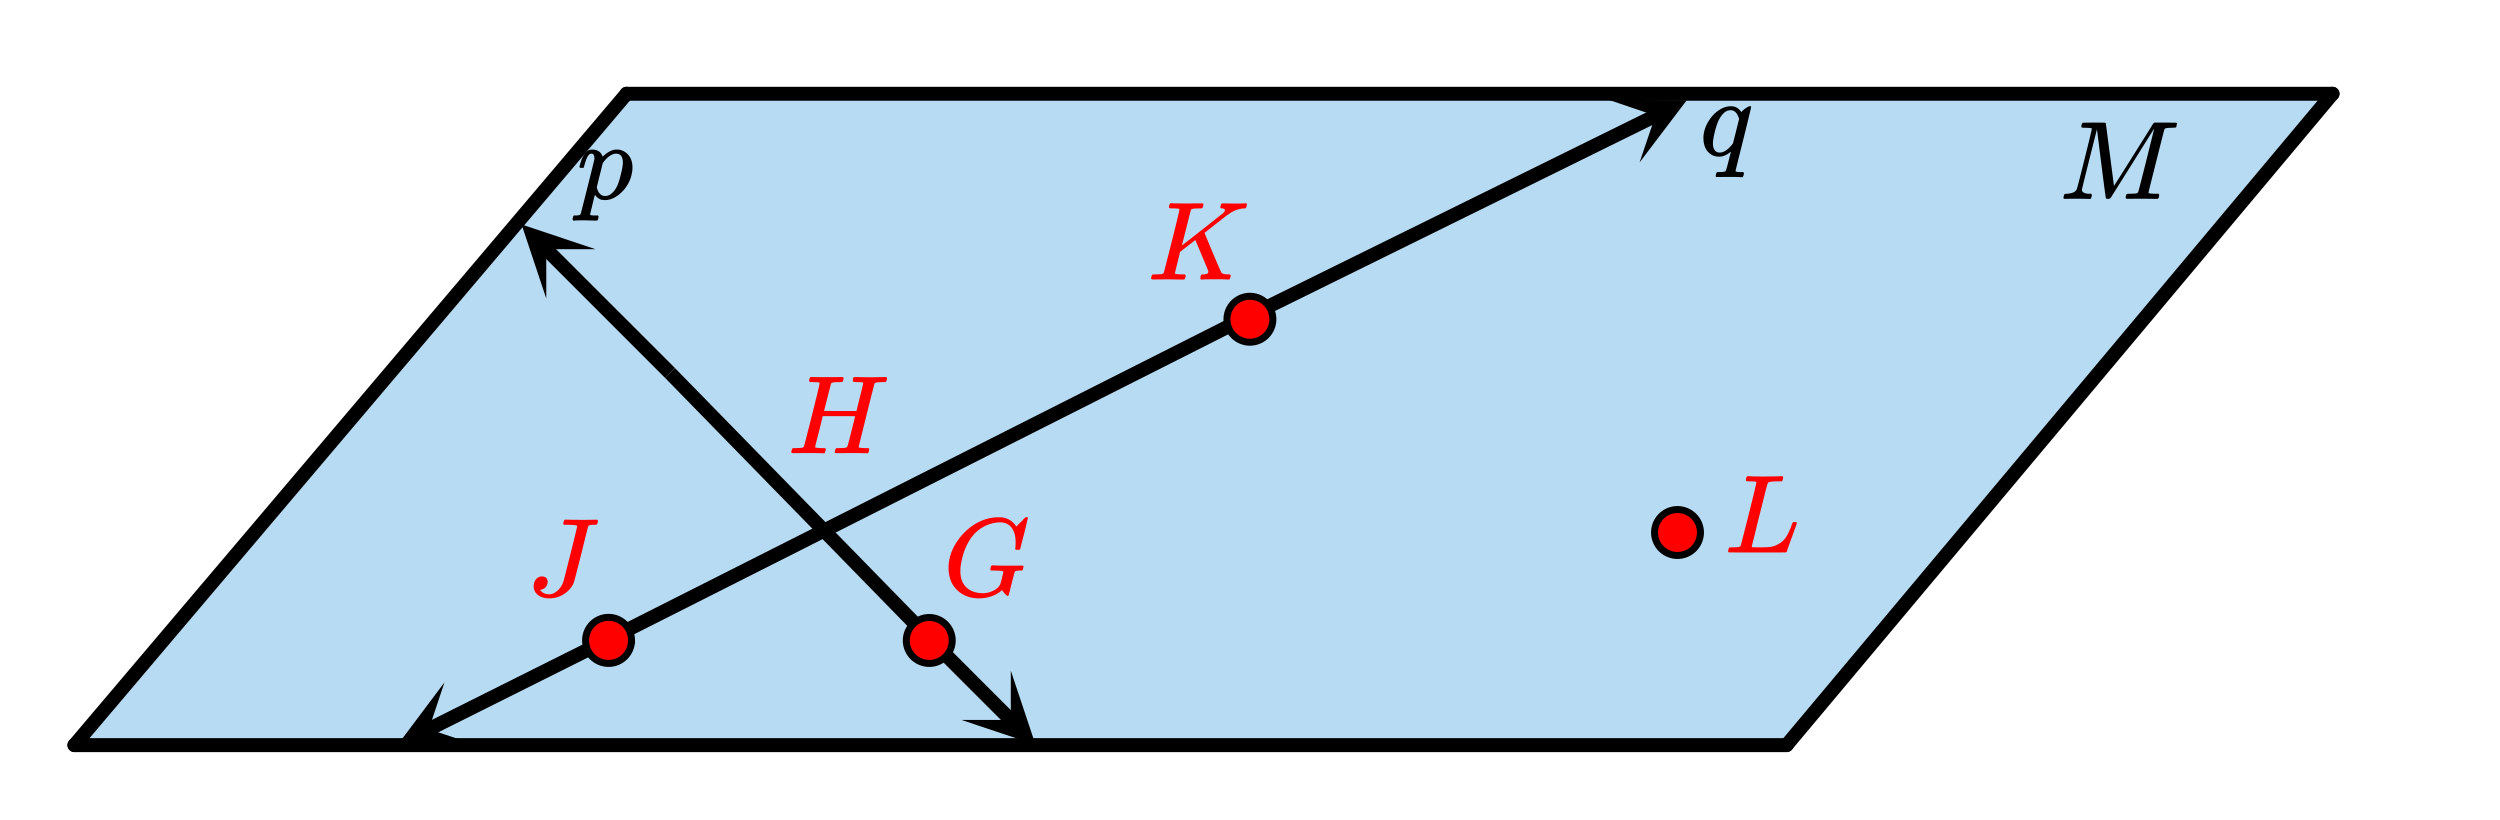 <svg xmlns="http://www.w3.org/2000/svg" width="402.969" height="132.219" viewBox="0 0 403 132"><defs><clipPath id="a"><path d="M259 15h13v12h-13zm0 0"/></clipPath><clipPath id="b"><path d="M259.32 15.98L316.082-12l27.98 56.758-56.761 27.98zm0 0"/></clipPath><clipPath id="c"><path d="M64 109h13v11H64zm0 0"/></clipPath><clipPath id="d"><path d="M76.68 119.95l-56.602 28.3-28.3-56.602 56.6-28.3zm0 0"/></clipPath><clipPath id="e"><path d="M84 36h13v13H84zm0 0"/></clipPath><clipPath id="f"><path d="M88.059 48.012L43.309 3.266l44.75-44.746 44.746 44.746zm0 0"/></clipPath><clipPath id="g"><path d="M154 107h13v13h-13zm0 0"/></clipPath><clipPath id="h"><path d="M162.941 107.988l44.75 44.746-44.75 44.746-44.746-44.746zm0 0"/></clipPath></defs><path fill="#fff" d="M0 0h403v132H0z"/><path d="M11.945 120.273h275.7l88.609-105.597h-275.7zm0 0" fill="#b7dbf2"/><path d="M288 120l88-105" fill="red" stroke-width="2.25" stroke-linecap="round" stroke="#000"/><path d="M376 15H101" fill="none" stroke-width="2.25" stroke-linecap="round" stroke="#000"/><path d="M101 15L12 120" fill="red" stroke-width="2.25" stroke-linecap="round" stroke="#000"/><path d="M12 120h276" fill="none" stroke-width="2.25" stroke-linecap="round" stroke="#000"/><path d="M97.492 101.996l103-52 1.016 2.008-103 52zm0 0"/><path d="M200.504 49.992l65.953-32.515.996 2.02-65.957 32.51zm0 0"/><g clip-path="url(#a)"><g clip-path="url(#b)" clip-rule="evenodd"><path d="M259.32 15.98l12.578.07-7.601 10.02 2.558-7.535zm0 0"/></g></g><path d="M98.504 104.008l-28.969 14.484-1.008-2.015 28.97-14.485zm0 0"/><g clip-path="url(#c)"><g clip-path="url(#d)" clip-rule="evenodd"><path d="M76.68 119.95H64.102l7.546-10.063-2.515 7.547zm0 0"/></g></g><path d="M149.195 103.785l-42-43 1.61-1.57 42 43zm0 0"/><path d="M107.203 60.797l-20.02-20.024 1.59-1.59 20.024 20.02zm0 0"/><g clip-path="url(#e)"><g clip-path="url(#f)" clip-rule="evenodd"><path d="M88.059 48.012l-3.98-11.934 11.933 3.98h-7.953zm0 0"/></g></g><path d="M150.797 102.203l13.02 13.024-1.59 1.59-13.024-13.02zm0 0"/><g clip-path="url(#g)"><g clip-path="url(#h)" clip-rule="evenodd"><path d="M162.941 107.988l3.98 11.934-11.933-3.98h7.953zm0 0"/></g></g><path d="M101.8 103.043a3.7 3.7 0 1 1-7.398 0 3.7 3.7 0 0 1 7.399 0zm0 0M205.188 51.348a3.7 3.7 0 1 1-7.4 0 3.7 3.7 0 0 1 7.4 0zm0 0M153.496 103.043a3.7 3.7 0 1 1-7.398 0 3.7 3.7 0 0 1 7.398 0zm0 0M274.113 85.813a3.7 3.7 0 0 1-7.398 0 3.7 3.7 0 1 1 7.398 0zm0 0" fill="red" stroke-width="1.125" stroke="#000"/><path d="M93.047 84.7c0-.145-.559-.22-1.672-.22h-.453c-.074-.062-.113-.113-.125-.156-.012-.039.012-.148.062-.328.043-.156.098-.27.172-.344h.313c.488.024 1.363.032 2.625.032.324 0 .719 0 1.187-.008.469-.004.797-.008.985-.008.136 0 .207.031.218.094.02.043.032.074.032.093 0 .024-.016.106-.047.25-.051.188-.098.297-.14.329-.044.03-.153.046-.329.046h-.156c-.531 0-.832.086-.906.25-.051.157-.422 1.641-1.11 4.454-.762 2.968-1.144 4.464-1.156 4.484-.25.73-.746 1.36-1.492 1.883-.746.527-1.59.789-2.54.789-.738 0-1.34-.18-1.796-.547a1.73 1.73 0 0 1-.688-1.422c0-.426.121-.793.367-1.101.247-.305.57-.461.977-.461.543 0 .844.265.906.796 0 .356-.097.653-.297.891-.199.242-.453.387-.765.438-.094.03-.14.054-.14.07 0 .016.042.066.124.148.313.356.762.532 1.344.532.457 0 .906-.2 1.344-.602.437-.398.75-.89.937-1.477.05-.144.434-1.644 1.149-4.5.714-2.851 1.07-4.32 1.07-4.406zm0 0M190.125 33.637a.072.072 0 0 0-.016-.04.1.1 0 0 0-.047-.03.26.26 0 0 1-.07-.032.333.333 0 0 0-.11-.031c-.046-.004-.089-.008-.124-.008h-.149c-.062 0-.113 0-.156-.008a1.822 1.822 0 0 0-.172-.008h-.172c-.406 0-.629-.039-.672-.125-.011-.039 0-.144.032-.312.062-.207.12-.332.172-.375a1.56 1.56 0 0 1 .297-.016c.5.024 1.316.032 2.453.032.293 0 .691 0 1.203-.008.511-.004.879-.008 1.11-.008.198 0 .296.047.296.14a.906.906 0 0 1-.047.25c-.062.243-.121.372-.172.391-.043.024-.234.031-.578.031-.644.012-1.016.055-1.11.125a.258.258 0 0 0-.124.125l-1.453 5.735c.011 0 1.117-.863 3.32-2.594 2.203-1.726 3.324-2.617 3.367-2.672.168-.164.25-.3.25-.406 0-.188-.144-.29-.437-.313-.2 0-.297-.066-.297-.203 0-.02.02-.105.062-.257.043-.149.067-.235.078-.258.043-.063.145-.094.313-.094.187 0 .508.008.96.016.454.011.825.015 1.118.015.645 0 1.09-.008 1.328-.031.176-.008.293-.008.344.008.05.015.078.078.078.18 0 .042-.02.14-.063.289-.042.152-.066.234-.078.242-.03.062-.144.093-.343.093a4.494 4.494 0 0 0-2.438.922l-.219.141c-.03.012-.652.492-1.859 1.437-1.207.95-1.816 1.43-1.828 1.438l.156.406c.106.262.27.664.5 1.203.23.543.442 1.055.64 1.532.895 2.125 1.376 3.226 1.438 3.296.02.024.047.043.078.063.176.125.485.195.922.203h.375a.787.787 0 0 1 .102.156c.004.024-.008.133-.04.328a.827.827 0 0 1-.187.344h-.187c-.48-.031-1.051-.047-1.719-.047-1.426 0-2.25.016-2.469.047h-.172c-.074-.07-.113-.125-.117-.156-.004-.031.008-.14.04-.328a.962.962 0 0 1 .124-.297c.043-.031.121-.047.235-.047.605 0 .906-.148.906-.453 0-.063-.356-.93-1.063-2.61l-1.047-2.484-1.218.953-1.235.953-.406 1.672c-.281 1.106-.422 1.688-.422 1.75 0 .075.02.118.063.125.082.043.41.075.984.094h.563c.074.106.109.172.109.203 0 .188-.043.367-.125.531-.063.063-.16.094-.297.094-.2 0-.558-.004-1.086-.015-.527-.008-.988-.016-1.383-.016-.375 0-.812.004-1.312.008-.5.008-.848.008-1.047.008-.156 0-.25-.032-.281-.094a.472.472 0 0 1-.031-.094c0-.02.015-.101.046-.25.051-.187.102-.297.149-.328.047-.031.183-.047.414-.047.324 0 .683-.016 1.078-.047.168-.039.281-.113.344-.219.031-.05.46-1.718 1.289-5.007.828-3.285 1.242-5.024 1.242-5.211zm0 0M157.797 96.34c-1.418 0-2.586-.445-3.508-1.336-.922-.89-1.383-2.086-1.383-3.586 0-1.445.45-2.848 1.344-4.203a9.67 9.67 0 0 1 2-2.195 8.192 8.192 0 0 1 2.625-1.43c.707-.207 1.36-.313 1.953-.313.426 0 .676.008.75.016.719.117 1.324.418 1.813.906.03.024.082.078.156.172.074.094.137.18.187.25.051.074.082.11.094.11.043 0 .203-.157.484-.47a6.756 6.756 0 0 0 .563-.546c.094-.102.152-.164.172-.188l.281-.265h.11c.167 0 .25.043.25.125 0 .043-.192.867-.579 2.468a397.947 397.947 0 0 0-.656 2.516c-.02.063-.05.102-.086.117-.035.016-.144.024-.32.024h-.297a.62.62 0 0 1-.086-.117 2.807 2.807 0 0 1 .024-.32c.019-.24.03-.5.03-.782 0-1-.218-1.781-.655-2.352-.438-.566-1.063-.851-1.875-.851-.637 0-1.329.148-2.079.437-1.199.512-2.152 1.352-2.867 2.524-.715 1.172-1.18 2.578-1.398 4.21-.02.22-.031.454-.031.704 0 .687.12 1.281.359 1.781.562 1.094 1.59 1.684 3.078 1.766h.11c.644 0 1.238-.137 1.78-.414.544-.274.91-.625 1.11-1.055.043-.094.133-.426.273-1 .141-.57.211-.89.211-.953 0-.094-.082-.149-.242-.172-.16-.02-.52-.04-1.07-.063h-.656c-.075-.062-.114-.105-.118-.132-.003-.024.008-.141.04-.352a.854.854 0 0 1 .187-.344h.297c.48.032 1.316.047 2.516.047.312 0 .683 0 1.117-.008.433-.004.742-.007.93-.007.167 0 .25.046.25.14 0 .031-.012.121-.032.266a.743.743 0 0 0-.047.14c-.011.055-.02.086-.023.102-.004.016-.02.04-.04.07-.019.032-.042.051-.062.055a.424.424 0 0 1-.101.016c-.047.007-.106.007-.18.007-.238 0-.488.024-.75.063a.29.29 0 0 0-.188.203l-.078.234c-.03.157-.093.407-.187.743-.094.34-.172.644-.234.914a5.425 5.425 0 0 0-.118.437c-.035.156-.066.29-.086.39-.02.106-.047.212-.078.321-.031.11-.058.195-.078.258-.02.062-.039.129-.055.195-.015.07-.027.125-.039.164a.401.401 0 0 1-.093.172c-.012.012-.028.016-.047.016a.148.148 0 0 1-.11-.047c-.113-.063-.261-.195-.445-.406a2.553 2.553 0 0 1-.367-.5c0-.008-.012-.008-.04.008-.027.015-.058.046-.1.085-.407.375-.934.676-1.579.899a6.089 6.089 0 0 1-2.031.336zm0 0" fill="red"/><path d="M278.719 28.402c-.239 0-.567.004-.985.008-.418.008-.718.008-.906.008-.176 0-.265-.047-.265-.14 0-.02.007-.063.023-.126a.641.641 0 0 0 .023-.14c.051-.196.098-.313.141-.344.043-.031.156-.047.344-.047.582 0 .933-.047 1.047-.14.074-.04.238-.583.5-1.626.238-.976.37-1.472.39-1.484 0-.008-.047.012-.14.063a3.354 3.354 0 0 1-1.344.671c-.074.024-.223.032-.453.032-.793 0-1.442-.332-1.953-1-.364-.532-.547-1.203-.547-2.016 0-.187.004-.316.015-.39.082-.77.332-1.508.75-2.211.418-.704.91-1.266 1.485-1.696.699-.539 1.433-.812 2.203-.812.676 0 1.23.312 1.656.937.281-.289.473-.469.578-.531.406-.281.684-.422.828-.422.114 0 .172.047.172.14 0 .106-.41 1.813-1.234 5.126-.856 3.418-1.281 5.148-1.281 5.187 0 .094.203.153.609.172h.641c.062.086.097.133.101.149.004.015-.008.128-.039.335a.827.827 0 0 1-.187.344h-.235c-.363-.031-1.011-.047-1.937-.047zm1.625-9.328c-.27-.945-.723-1.422-1.36-1.422-.48 0-.902.207-1.265.618a4.597 4.597 0 0 0-.844 1.398c-.344.95-.59 1.934-.734 2.953 0 .043-.004.11-.008.203-.004.094-.008.168-.008.219 0 .43.094.773.281 1.039.188.266.457.398.813.398.636 0 1.3-.43 2-1.296l.14-.204c.114-.425.278-1.074.493-1.945.214-.867.378-1.523.492-1.96zm0 0M93.516 26.95c-.063-.071-.094-.13-.094-.173 0-.093.074-.375.219-.843.23-.696.5-1.204.812-1.516.293-.281.61-.422.953-.422.906 0 1.485.383 1.735 1.14l.187-.156c.531-.5 1.09-.816 1.672-.953.145-.02.297-.03.453-.03.156 0 .3.01.438.03a2.572 2.572 0 0 1 1.5.961c.375.496.562 1.13.562 1.899 0 .562-.113 1.18-.344 1.843a5.864 5.864 0 0 1-1.336 2.079c-.59.593-1.23 1-1.93 1.218-.261.075-.546.11-.859.11-.261 0-.496-.035-.703-.11a1.97 1.97 0 0 1-.797-.64l-.078-.078c-.02.011-.156.53-.406 1.562-.25 1.031-.375 1.555-.375 1.563 0 .023.004.043.008.062a.06.06 0 0 0 .039.047c.02.012.039.02.055.023.015.008.039.012.07.016a.38.38 0 0 0 .094.008c.03 0 .07.008.117.015.047.012.09.016.125.016h.758c.05.086.082.137.093.156.012.024-.004.133-.046.328a.782.782 0 0 1-.102.274c-.035.047-.117.07-.242.07-.188 0-.5-.008-.938-.023a30.172 30.172 0 0 0-.984-.024c-.844 0-1.379.016-1.61.047h-.14c-.082-.094-.125-.164-.125-.21 0-.048.02-.15.062-.305.043-.157.075-.243.094-.266l.078-.047h.36c.406-.02.64-.094.703-.219.031-.07.398-1.507 1.101-4.304.703-2.797 1.07-4.278 1.102-4.446.012-.062.016-.144.016-.25 0-.5-.153-.75-.454-.75a.53.53 0 0 0-.359.125c-.293.23-.578.899-.86 2a.18.18 0 0 1-.023.063.343.343 0 0 1-.031.055c-.004.007-.012.015-.023.03-.012.016-.032.024-.063.024h-.219zm6.89-.86c0-.957-.37-1.438-1.11-1.438-.019 0-.058.004-.109.008-.05.008-.09.008-.109.008-.613.137-1.2.57-1.75 1.297a1.36 1.36 0 0 0-.094.11l-.062.077a2.8 2.8 0 0 1-.063.258c-.043.164-.105.422-.195.781-.09.36-.168.676-.242.946-.313 1.273-.469 1.93-.469 1.968.082.293.16.508.234.641.262.492.626.734 1.094.734.387 0 .739-.132 1.063-.406.324-.27.594-.617.812-1.047.219-.406.442-1.078.672-2.015.219-.864.328-1.504.328-1.922zm0 0"/><path d="M142.688 60.668c.125 0 .207.016.242.039.035.027.054.078.054.148 0 .075-.011.157-.03.25-.063.2-.126.32-.188.36h-.118c-.035 0-.078.004-.125.008-.046.007-.101.007-.164.007h-.156c-.637.012-1.004.055-1.11.125a.377.377 0 0 0-.124.125c-.031.063-.465 1.766-1.297 5.11-.832 3.344-1.25 5.031-1.25 5.062 0 .086.02.125.062.125.094.043.418.075.97.094h.562a.787.787 0 0 1 .101.156c.004.024-.008.133-.039.328a.827.827 0 0 1-.187.344h-.266c-.45-.02-1.254-.031-2.422-.031-.293 0-.691.004-1.203.008-.512.008-.887.008-1.125.008-.207 0-.313-.047-.313-.141 0-.02.004-.063.016-.125.012-.063.02-.113.031-.156.063-.227.125-.352.188-.375.05-.008.14-.016.266-.016h.109c.324 0 .683-.016 1.078-.047.168-.039.281-.113.344-.219.043-.062.261-.878.656-2.453.395-1.57.594-2.375.594-2.406 0-.02-.871-.031-2.61-.031h-2.609l-.594 2.437c-.418 1.606-.625 2.438-.625 2.5 0 .075.02.118.063.125.082.043.41.075.984.094h.563a.787.787 0 0 1 .101.156c.004.024-.012.133-.054.328-.043.157-.098.274-.172.344h-.266c-.45-.02-1.254-.031-2.422-.031-.3 0-.707.004-1.219.008-.511.008-.886.008-1.125.008-.199 0-.296-.055-.296-.172 0-.02.015-.102.046-.25.063-.227.125-.352.188-.375.043-.008.129-.016.266-.016h.109c.324 0 .683-.016 1.078-.047.168-.039.281-.113.344-.219.031-.05.46-1.718 1.289-5.007.828-3.285 1.242-5.024 1.242-5.211a.072.072 0 0 0-.016-.04.1.1 0 0 0-.047-.03.26.26 0 0 1-.07-.032.333.333 0 0 0-.11-.031c-.046-.004-.089-.008-.124-.008h-.149c-.062 0-.113 0-.156-.008a1.822 1.822 0 0 0-.172-.008h-.172c-.293 0-.464-.003-.523-.015-.059-.008-.102-.047-.133-.11-.02-.039-.016-.148.016-.328.05-.195.11-.316.172-.359a1.56 1.56 0 0 1 .297-.016c.5.024 1.316.032 2.453.032.293 0 .691 0 1.203-.008.511-.004.879-.008 1.11-.008.155 0 .245.039.265.11.02.03.015.14-.016.327-.062.2-.125.32-.187.36h-.118c-.035 0-.082.004-.132.008-.051.007-.106.007-.164.007h-.165c-.636.012-1 .055-1.093.125a.258.258 0 0 0-.125.125c-.031.055-.223.793-.578 2.22-.082.312-.172.663-.266 1.046-.094.387-.168.668-.219.844l-.078.265c0 .024.871.032 2.61.032h2.625l.015-.047c0-.04.184-.781.547-2.219.344-1.375.516-2.113.516-2.219 0-.02-.012-.039-.032-.062a.296.296 0 0 0-.086-.055.514.514 0 0 0-.117-.031 1.822 1.822 0 0 0-.172-.008c-.074 0-.136 0-.187-.008a2.725 2.725 0 0 0-.211-.008h-.227c-.425 0-.64-.062-.64-.187 0-.25.031-.426.094-.531.042-.063.144-.094.312-.094.219 0 .582.008 1.094.016a59.158 59.158 0 0 0 2.68 0c.496-.008.84-.016 1.038-.016zm0 0" fill="red"/><path d="M336.813 31.95c-.168 0-.458-.005-.875-.016-.418-.008-.786-.016-1.11-.016-.863 0-1.402.008-1.61.016-.28.011-.44.007-.484-.016-.074-.031-.109-.086-.109-.172 0-.02.02-.105.063-.258.042-.148.074-.234.093-.258.02-.07.153-.109.39-.109.864-.05 1.395-.289 1.595-.719.05-.07.472-1.683 1.257-4.836.786-3.148 1.18-4.796 1.18-4.945 0-.039-.015-.062-.047-.062h-.047c-.113-.04-.425-.067-.937-.079-.293 0-.469-.007-.531-.03-.063-.02-.106-.055-.125-.11a.747.747 0 0 1 .015-.25c.074-.238.13-.371.164-.399.035-.023.649-.039 1.836-.039.95 0 1.496.004 1.649.008.152.008.242.035.273.086.012.043.23 1.73.664 5.063.434 3.336.649 5.011.649 5.03 0 .013.074-.093.218-.312.145-.218.34-.523.586-.914l.844-1.336c.316-.5.652-1.027 1-1.586.348-.554.7-1.113 1.047-1.671.348-.555.684-1.086 1-1.594l.844-1.344c.246-.39.441-.703.586-.945l.218-.344c.012-.008.032-.027.063-.055.031-.023.05-.043.062-.054l.11-.032h1.719c1.156 0 1.753.012 1.796.032.043.043.063.09.063.14 0 .043-.02.14-.055.29a2.874 2.874 0 0 0-.055.257c-.042.074-.261.11-.656.11-.656.011-1.031.054-1.125.124a.377.377 0 0 0-.125.125c-.031.063-.465 1.766-1.304 5.102-.84 3.34-1.258 5.023-1.258 5.055 0 .086.02.133.062.14.082.043.41.075.985.094h.562c.074.106.11.172.11.203 0 .188-.043.367-.125.531-.063.063-.16.094-.297.094-.2 0-.551-.004-1.055-.015-.504-.008-.95-.016-1.336-.016-.375 0-.805.004-1.29.008-.483.008-.815.008-.991.008-.156 0-.254-.032-.297-.094-.02-.031-.016-.145.015-.344.051-.187.102-.297.149-.328.047-.031.184-.047.414-.047.324 0 .684-.016 1.078-.047.168-.039.281-.113.344-.219.031-.05.262-.93.695-2.64a968.226 968.226 0 0 0 1.899-7.625 1233.41 1233.41 0 0 0-3.485 5.562l-3.547 5.641a.62.62 0 0 1-.437.156c-.176 0-.285-.039-.328-.125-.031-.062-.262-1.777-.688-5.148-.426-3.367-.676-5.356-.75-5.961-1.625 6.418-2.437 9.687-2.437 9.812.074.399.504.594 1.297.594h.187c.074.063.113.117.125.164.012.047-.004.156-.047.32-.05.2-.105.31-.156.329a.776.776 0 0 1-.188.015zm0 0"/><path d="M283.125 77.637a.072.072 0 0 0-.016-.04.1.1 0 0 0-.046-.03.26.26 0 0 1-.07-.032.333.333 0 0 0-.11-.031c-.047-.004-.09-.008-.125-.008h-.149c-.062 0-.113 0-.156-.008a1.822 1.822 0 0 0-.172-.008h-.172c-.293 0-.464-.003-.523-.015-.059-.008-.102-.047-.133-.11-.02-.039-.015-.148.016-.328.062-.226.12-.347.172-.359.03-.008.12-.016.265-.016.645.032 1.406.047 2.281.047.176 0 .418 0 .727-.008.309-.004.535-.007.68-.007.187 0 .41 0 .664-.008.254-.004.453-.008.594-.016l.257-.008h.22c.073.075.112.125.116.157.004.03-.007.14-.039.328-.05.168-.11.281-.172.343h-.687c-.824.012-1.309.063-1.453.157-.082.054-.168.226-.25.515-.082.293-.485 1.875-1.203 4.75-.2.782-.403 1.614-.618 2.493-.214.882-.378 1.539-.492 1.976l-.156.64c0 .055.055.083.164.087.11.007.461.015 1.055.023.906 0 1.547-.031 1.922-.094.375-.062.793-.222 1.25-.484.48-.27.867-.637 1.164-1.102.297-.46.586-1.078.867-1.851.082-.238.152-.406.203-.5a.615.615 0 0 1 .313-.063h.234c.074.118.11.184.11.203 0 .024-.126.375-.376 1.063-.25.687-.511 1.414-.789 2.172-.277.762-.43 1.203-.46 1.328-.044.074-.075.117-.094.125-.032.023-1.579.031-4.641.031-3.063 0-4.613-.008-4.656-.031a.203.203 0 0 1-.063-.156c0-.082.012-.164.031-.25.063-.227.125-.352.188-.375.043-.008.129-.016.265-.016h.11c.324 0 .683-.016 1.078-.047.168-.039.281-.113.344-.219.031-.05.46-1.718 1.289-5.007.828-3.285 1.242-5.024 1.242-5.211zm0 0" fill="red"/></svg>